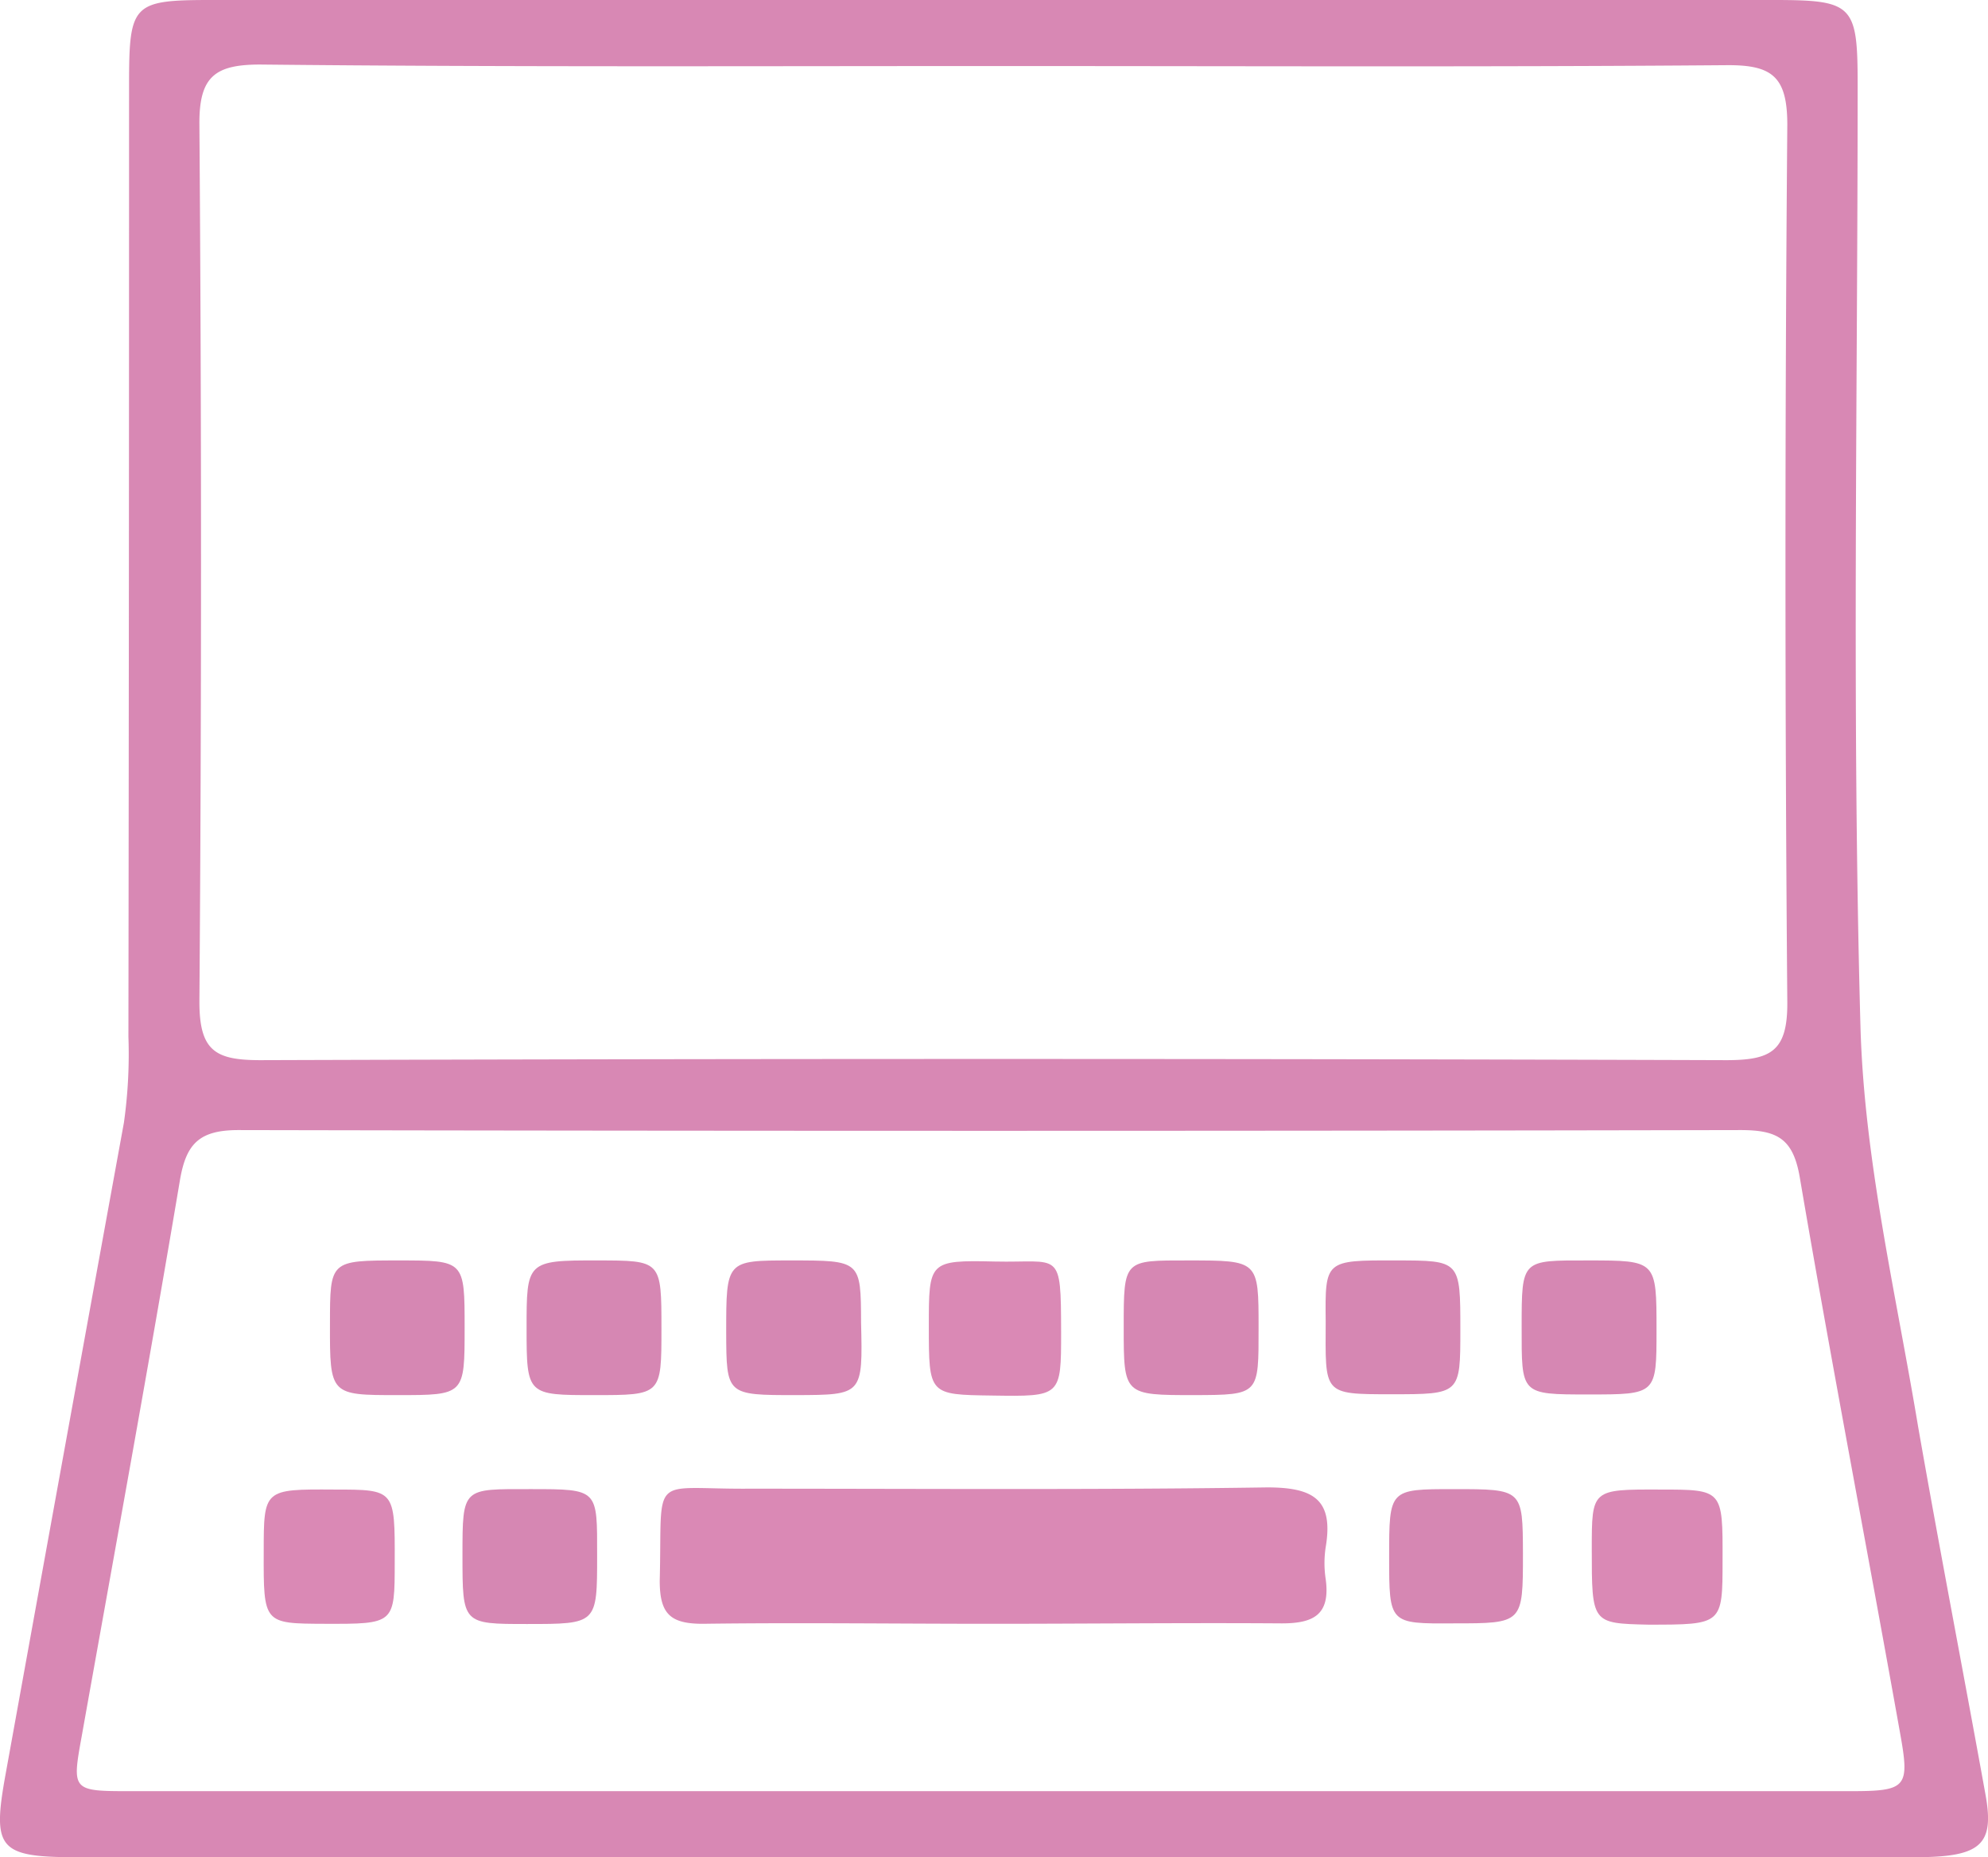 <?xml version="1.0" encoding="UTF-8"?> <svg xmlns="http://www.w3.org/2000/svg" viewBox="0 0 92.42 86.33"><defs><style>.cls-1{fill:#d888b4;}.cls-2{fill:#da89b5;}.cls-3{fill:#d687b3;}</style></defs><g id="Livello_2" data-name="Livello 2"><g id="Livello_1-2" data-name="Livello 1"><path class="cls-1" d="M46.07,86.33q-21.26,0-42.52,0c-3.62,0-3.92-.39-3.29-3.86Q3,67.33,5.76,52.19a22.82,22.82,0,0,0,.21-4Q6,26.1,6,4c0-3.83.13-4,3.84-4H82.43c3.72,0,3.93.21,3.93,3.93,0,14.59-.27,29.18.13,43.75.17,6.23,1.65,12.43,2.68,18.63,1,5.71,2.1,11.39,3.13,17.09.43,2.35-.2,2.92-3.21,2.93Q67.58,86.35,46.07,86.33Zm.35-83.26C35,3.07,23.54,3.12,12.1,3,10,3,9.25,3.55,9.27,5.79q.15,20.4,0,40.78c0,2.3.76,2.71,2.84,2.71q34.07-.11,68.14,0c2.08,0,2.86-.41,2.84-2.71q-.17-20.39,0-40.77c0-2.25-.71-2.79-2.84-2.77C69,3.12,57.69,3.07,46.42,3.07ZM46,83.26H86c2.63,0,2.79-.16,2.34-2.66-1.54-8.63-3.2-17.24-4.67-25.87-.31-1.82-1.06-2.2-2.76-2.2q-34.9.07-69.82,0c-1.82,0-2.43.63-2.72,2.3C6.92,63.45,5.34,72.07,3.8,80.7c-.46,2.53-.45,2.56,2.23,2.56Z"></path><path class="cls-2" d="M46.08,75.48c-4.47,0-8.94-.06-13.41,0-1.51,0-2-.46-2-2,.13-5.07-.53-4.25,4.15-4.28,8,0,16.06.06,24.09-.06,2.18,0,3.09.58,2.72,2.78a4.9,4.9,0,0,0,0,1.48c.23,1.7-.6,2.08-2.15,2.06C55,75.43,50.55,75.48,46.08,75.48Z"></path><path class="cls-3" d="M18.54,58.59c3.06,0,3.06,0,3.06,3.13s0,3.13-3.12,3.13-3.15,0-3.14-3.3C15.34,58.59,15.34,58.59,18.54,58.59Z"></path><path class="cls-3" d="M30.75,61.77c0,3.08,0,3.08-3.12,3.08s-3.15,0-3.15-3.1,0-3.17,3.28-3.16C30.75,58.59,30.75,58.59,30.75,61.77Z"></path><path class="cls-3" d="M37,64.85c-3.23,0-3.23,0-3.24-2.92,0-3.34,0-3.34,3-3.34,3.26,0,3.26,0,3.27,2.88C40.11,64.84,40.11,64.84,37,64.85Z"></path><path class="cls-3" d="M55.53,64.85c-3.29,0-3.29,0-3.29-3.16s0-3.1,3-3.1c3.27,0,3.27,0,3.27,3.12S58.56,64.84,55.53,64.85Z"></path><path class="cls-3" d="M64.89,58.59c3,0,3,0,3,3.22,0,3,0,3-3.21,3s-3.06,0-3.05-3.39C61.6,58.58,61.6,58.58,64.89,58.59Z"></path><path class="cls-3" d="M73.82,58.59c3.19,0,3.19,0,3.19,3.23,0,3,0,3-3.17,3s-3.1,0-3.1-3.15S70.74,58.59,73.82,58.59Z"></path><path class="cls-3" d="M27.76,72.32c0,3.17,0,3.17-3.26,3.17-3,0-3,0-3-3.19s0-3.08,3.17-3.08S27.76,69.22,27.76,72.32Z"></path><path class="cls-3" d="M64.58,72.37c0-3.15,0-3.15,3-3.15,3.21,0,3.21,0,3.22,3,0,3.24,0,3.24-3.22,3.24C64.58,75.48,64.58,75.48,64.58,72.37Z"></path><path class="cls-2" d="M43.18,61.64c0-3,0-3.07,3.06-3s3.08-.6,3.09,3.28c0,3,0,3-3.21,2.95C43.18,64.83,43.18,64.83,43.18,61.64Z"></path><path class="cls-2" d="M12.26,72.15c0-2.93,0-2.93,3.28-2.91,2.82,0,2.82,0,2.81,3.36,0,2.89,0,2.89-3.26,2.88C12.25,75.47,12.25,75.47,12.26,72.15Z"></path><path class="cls-2" d="M77.17,69.24c2.92,0,2.92,0,2.91,3.28,0,3,0,3-3.45,3C74,75.46,74,75.46,74,72,74,69.23,74,69.23,77.17,69.24Z"></path></g></g></svg> 